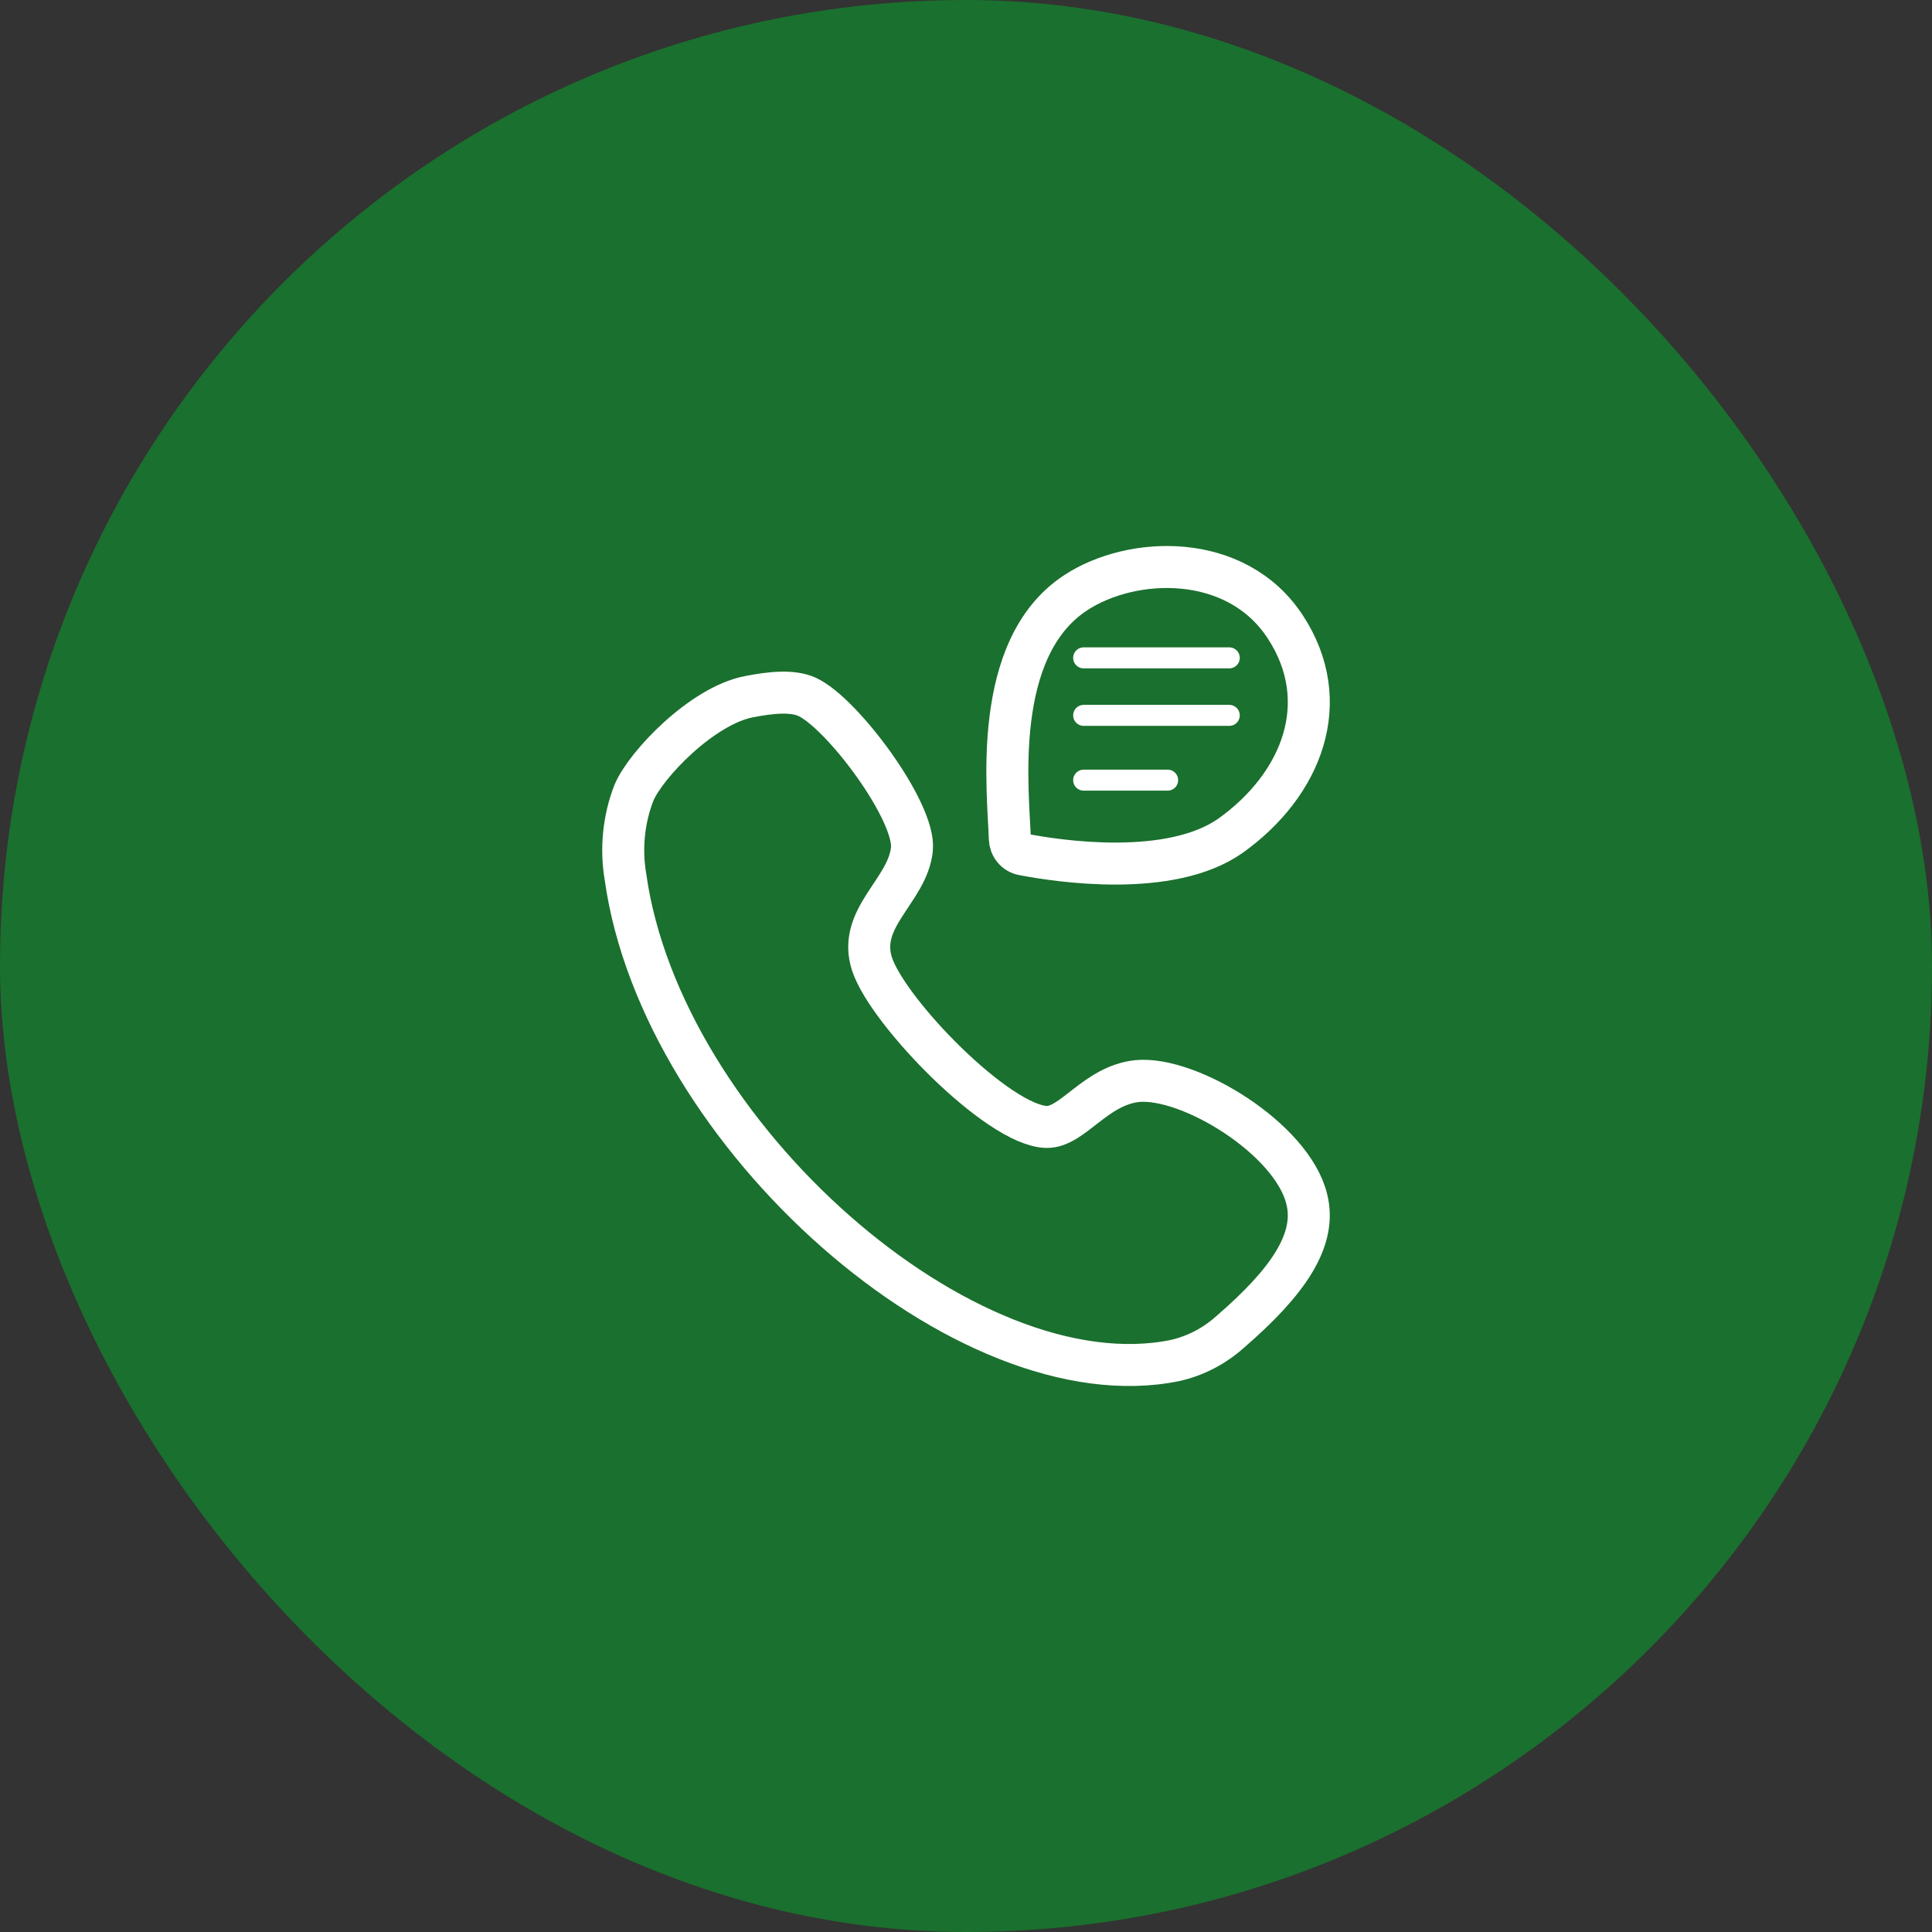 <?xml version="1.0" encoding="UTF-8"?> <svg xmlns="http://www.w3.org/2000/svg" width="92" height="92" viewBox="0 0 92 92" fill="none"><rect x="0" y="0" width="92" height="92" fill="#333333" stroke="none"/><rect width="92" height="92" rx="46" fill="#1A702E"></rect><path d="M30.185 37.755C29.695 39.023 29.557 40.407 29.784 41.752C31.499 54.022 46.016 66.816 55.952 64.787C56.927 64.567 57.832 64.097 58.586 63.418C61.315 61.059 62.721 59.044 62.225 57.094C61.525 54.225 56.63 51.243 54.159 51.479C52.162 51.686 51.08 53.687 49.833 53.664C47.531 53.602 42.281 48.199 41.526 45.91C40.803 43.706 43.214 42.423 43.423 40.45C43.619 38.661 40.084 33.923 38.419 33.178C37.705 32.862 36.676 32.98 35.653 33.178C33.437 33.612 30.762 36.392 30.185 37.755Z" stroke="white" stroke-width="2" stroke-miterlimit="10"></path><path d="M61.198 29.841C63.545 33.413 62.008 37.363 58.587 39.803C55.725 41.804 50.462 41.025 48.706 40.686C48.536 40.653 48.382 40.562 48.27 40.426C48.157 40.29 48.093 40.119 48.087 39.94C48.019 37.727 47.177 30.889 51.208 28.236C53.878 26.467 58.851 26.268 61.198 29.841Z" stroke="white" stroke-width="2" stroke-miterlimit="10"></path><path d="M51.603 31.327H58.537" stroke="white" stroke-miterlimit="10" stroke-linecap="round"></path><path d="M51.603 34.065H58.537" stroke="white" stroke-miterlimit="10" stroke-linecap="round"></path><path d="M51.603 37.15H55.602" stroke="white" stroke-miterlimit="10" stroke-linecap="round"></path></svg> 